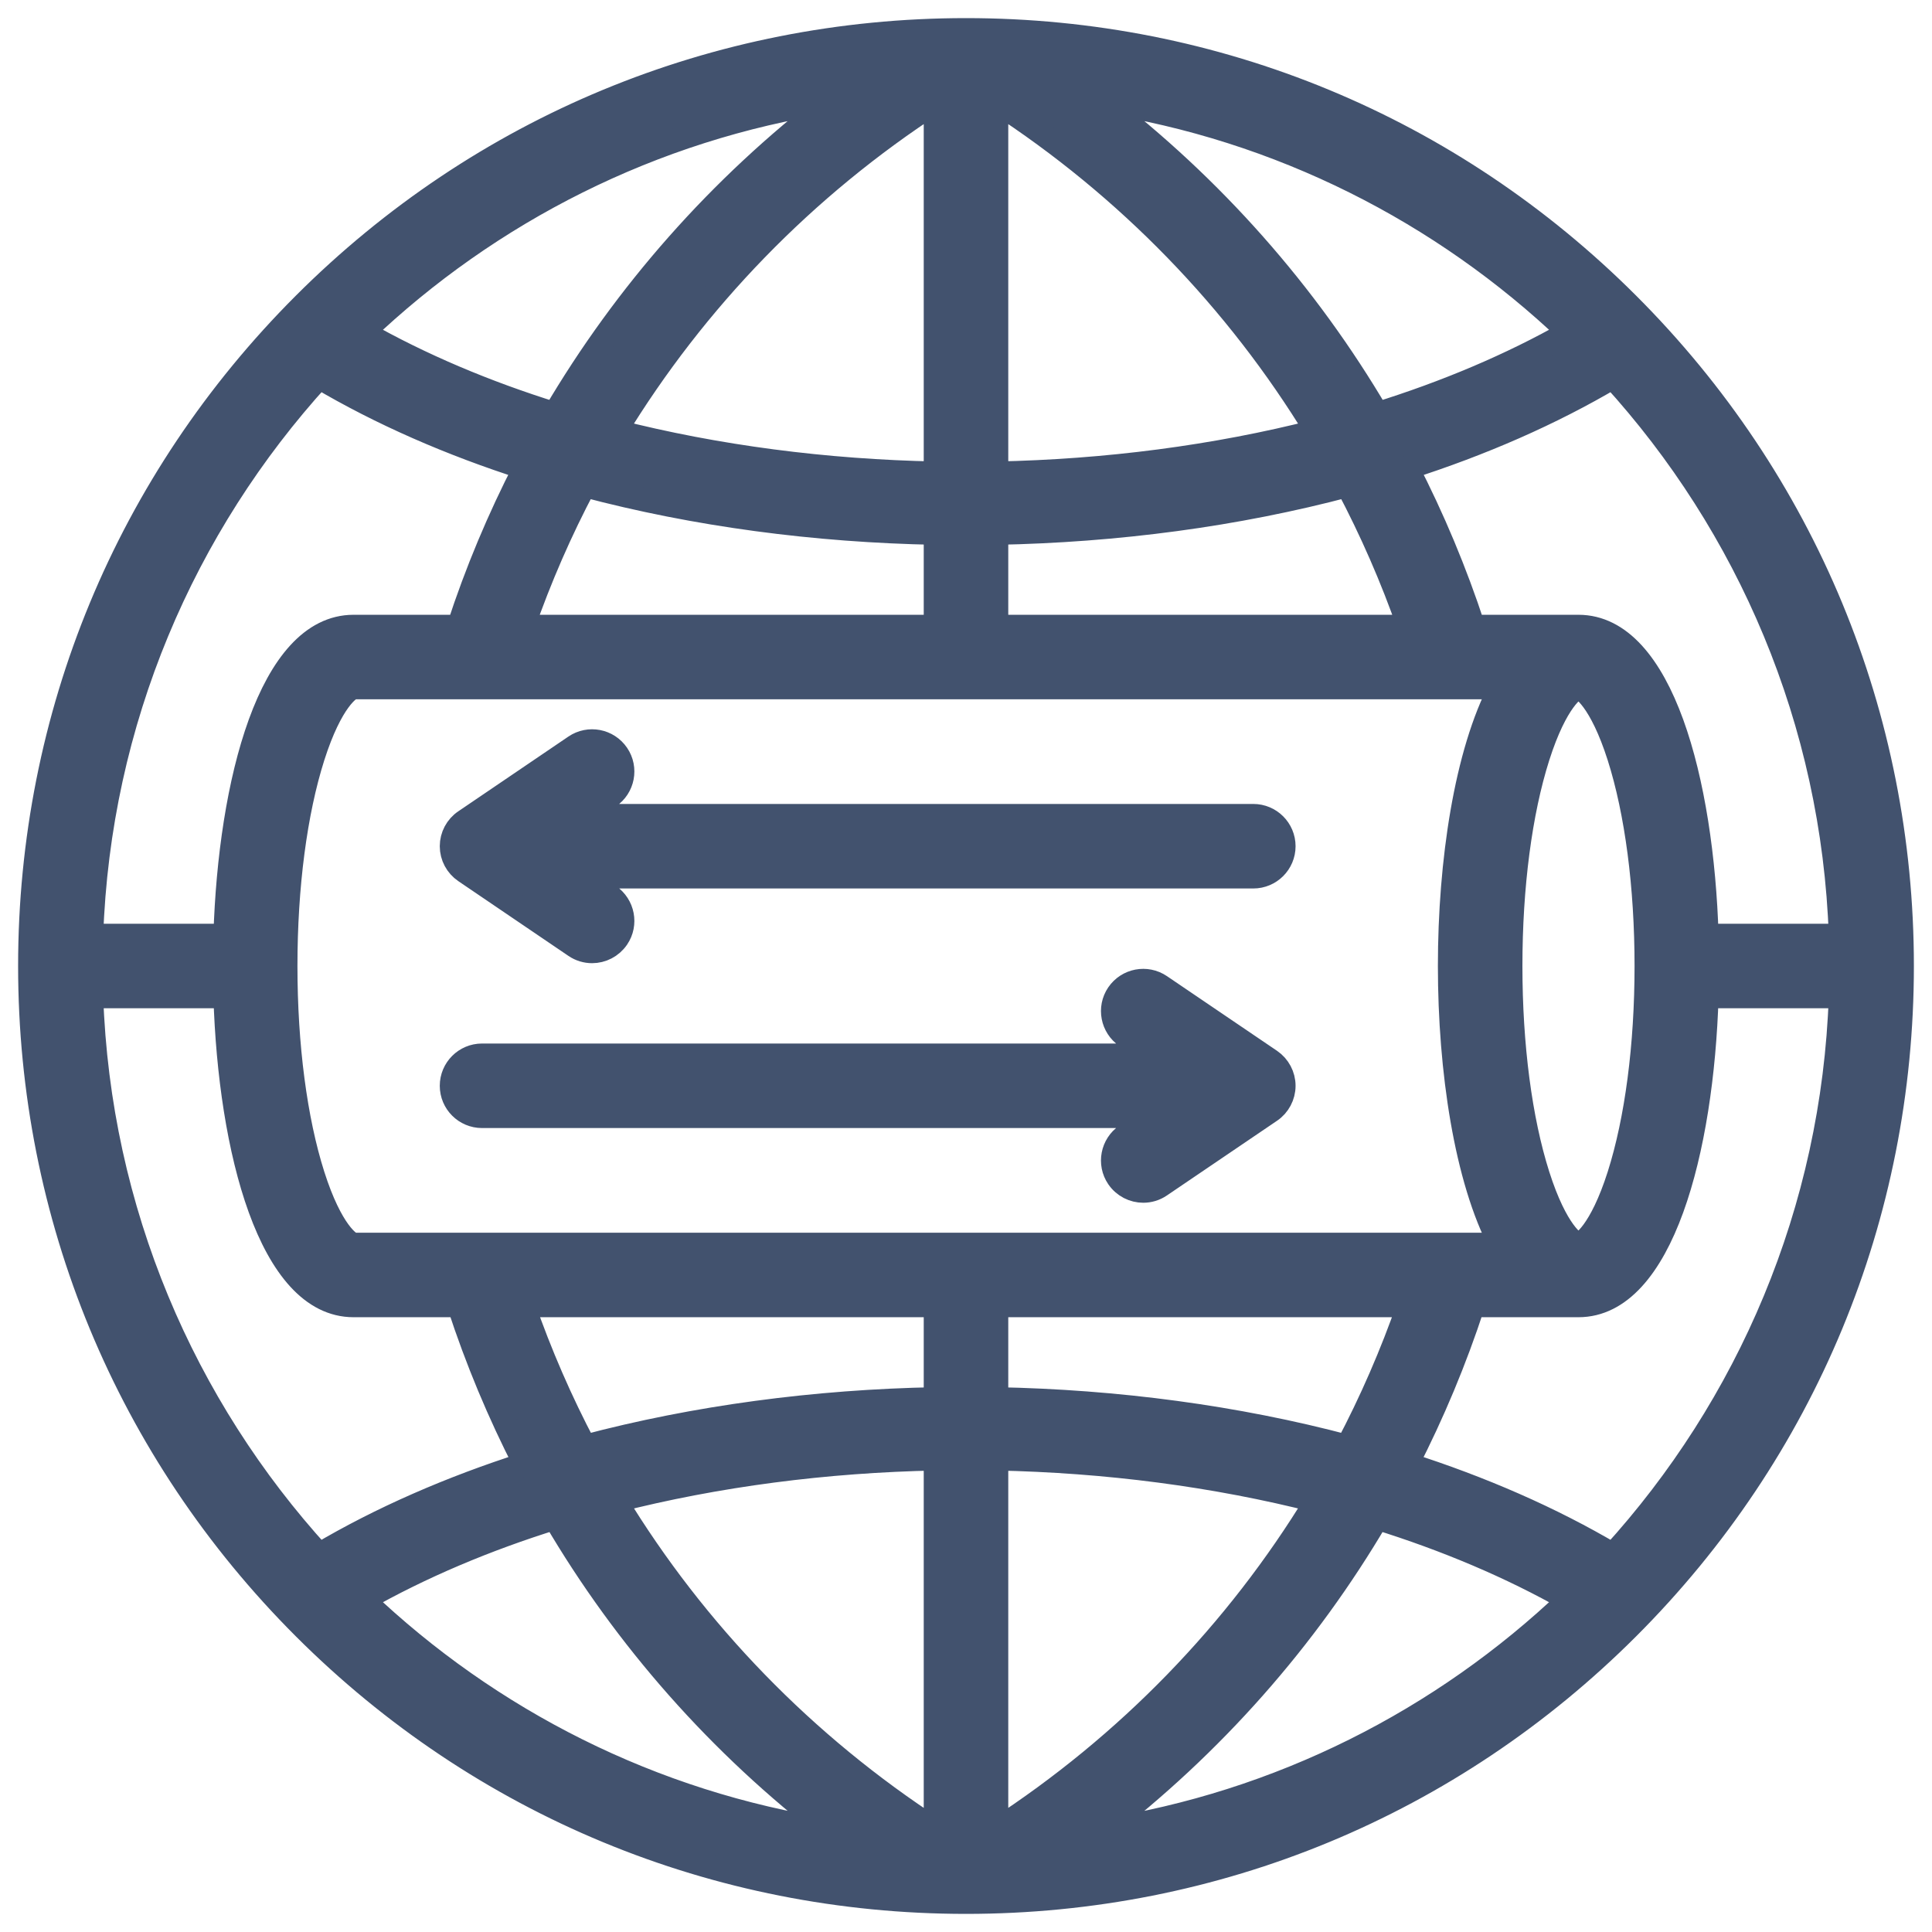 <svg xmlns="http://www.w3.org/2000/svg" width="24" height="24" viewBox="0 0 24 24" fill="none"><g clip-path="url(#clip0_1_15)"><path d="M20.22 3.78C18.024 1.584 15.105 0.375 12 0.375C8.895 0.375 5.976 1.584 3.78 3.78C1.584 5.976 0.375 8.895 0.375 12C0.375 15.105 1.584 18.024 3.78 20.22C5.976 22.416 8.895 23.625 12 23.625C15.105 23.625 18.024 22.416 20.22 20.22C22.416 18.024 23.625 15.105 23.625 12C23.625 8.895 22.416 5.976 20.22 3.78ZM22.868 11.625H21.199C21.141 9.711 20.638 7.787 19.608 7.787H18.3C18.076 7.104 17.8 6.443 17.474 5.811C18.399 5.515 19.264 5.138 20.036 4.681C21.72 6.528 22.777 8.956 22.868 11.625ZM20.455 12C20.455 12.988 20.334 13.911 20.115 14.6C19.889 15.309 19.654 15.463 19.608 15.463C19.562 15.463 19.328 15.309 19.102 14.6C18.883 13.911 18.762 12.988 18.762 12C18.762 11.012 18.883 10.089 19.102 9.4C19.328 8.691 19.562 8.537 19.608 8.537C19.654 8.537 19.889 8.691 20.115 9.4C20.334 10.089 20.455 11.012 20.455 12ZM19.496 4.128C18.771 4.54 17.965 4.879 17.108 5.146C16.225 3.645 15.056 2.321 13.659 1.251C15.903 1.596 17.923 2.63 19.496 4.128ZM12.375 1.262C14.008 2.321 15.366 3.724 16.361 5.358C15.095 5.681 13.739 5.856 12.375 5.883V1.262ZM12.375 6.618C13.871 6.59 15.359 6.393 16.74 6.026C17.038 6.59 17.296 7.179 17.508 7.787H12.375V6.618ZM7.639 5.358C8.634 3.724 9.991 2.321 11.625 1.262V5.883C10.261 5.856 8.905 5.681 7.639 5.358ZM11.625 6.618V7.787H6.492C6.704 7.179 6.961 6.59 7.26 6.026C8.641 6.393 10.129 6.59 11.625 6.618ZM10.341 1.251C8.944 2.321 7.775 3.645 6.892 5.146C6.034 4.879 5.229 4.54 4.504 4.128C6.077 2.63 8.097 1.596 10.341 1.251ZM3.964 4.681C4.736 5.138 5.601 5.515 6.526 5.811C6.2 6.443 5.923 7.104 5.7 7.787H4.392C3.362 7.787 2.859 9.711 2.801 11.625H1.132C1.223 8.956 2.28 6.528 3.964 4.681ZM1.132 12.375H2.801C2.859 14.289 3.362 16.213 4.392 16.213H5.704C5.927 16.896 6.203 17.556 6.528 18.189C5.603 18.485 4.737 18.861 3.964 19.319C2.28 17.472 1.223 15.044 1.132 12.375ZM4.504 19.872C5.229 19.46 6.035 19.12 6.894 18.853C7.775 20.355 8.944 21.678 10.341 22.748C8.097 22.404 6.077 21.37 4.504 19.872ZM11.625 22.738C9.991 21.678 8.634 20.276 7.64 18.642C8.906 18.319 10.261 18.144 11.625 18.117V22.738ZM11.625 17.382C10.13 17.41 8.642 17.607 7.262 17.974C6.964 17.41 6.708 16.821 6.496 16.213H11.625V17.382ZM4.392 15.463C4.346 15.463 4.111 15.309 3.885 14.6C3.666 13.911 3.545 12.988 3.545 12C3.545 11.012 3.666 10.089 3.885 9.4C4.111 8.691 4.346 8.537 4.392 8.537H18.646C18.215 9.351 18.012 10.707 18.012 12C18.012 13.293 18.215 14.649 18.646 15.463H4.392ZM17.504 16.213C17.292 16.821 17.036 17.41 16.738 17.974C15.358 17.607 13.87 17.41 12.375 17.382V16.213H17.504ZM12.375 18.117C13.738 18.144 15.094 18.319 16.36 18.642C15.366 20.276 14.009 21.678 12.375 22.738V18.117ZM13.659 22.749C15.056 21.678 16.224 20.355 17.106 18.853C17.964 19.12 18.771 19.46 19.496 19.872C17.923 21.37 15.903 22.404 13.659 22.749ZM20.036 19.319C19.263 18.861 18.397 18.485 17.472 18.189C17.797 17.556 18.073 16.896 18.296 16.213H19.608C20.638 16.213 21.141 14.289 21.199 12.375H22.868C22.777 15.044 21.72 17.472 20.036 19.319ZM15.944 13.488C15.944 13.612 15.882 13.729 15.78 13.798L14.412 14.726C14.348 14.77 14.274 14.791 14.202 14.791C14.082 14.791 13.964 14.733 13.891 14.626C13.775 14.455 13.82 14.222 13.991 14.105L14.348 13.863H5.988C5.781 13.863 5.613 13.695 5.613 13.488C5.613 13.281 5.781 13.113 5.988 13.113H14.348L13.991 12.871C13.82 12.754 13.775 12.521 13.891 12.35C14.008 12.178 14.241 12.134 14.412 12.25L15.78 13.178C15.882 13.248 15.944 13.364 15.944 13.488ZM15.944 10.512C15.944 10.719 15.776 10.887 15.569 10.887H7.209L7.566 11.129C7.737 11.246 7.782 11.479 7.666 11.65C7.593 11.757 7.475 11.815 7.355 11.815C7.283 11.815 7.209 11.794 7.145 11.75L5.778 10.822C5.675 10.752 5.613 10.636 5.613 10.512C5.613 10.388 5.675 10.271 5.778 10.202L7.145 9.274C7.316 9.158 7.549 9.202 7.666 9.374C7.782 9.545 7.737 9.778 7.566 9.894L7.209 10.137H15.569C15.776 10.137 15.944 10.305 15.944 10.512Z" fill="#42526E" stroke="#42526E" stroke-width="0.3"></path></g><defs><clipPath id="clip0_1_15"><rect width="24" height="24" fill="white"></rect></clipPath></defs></svg>